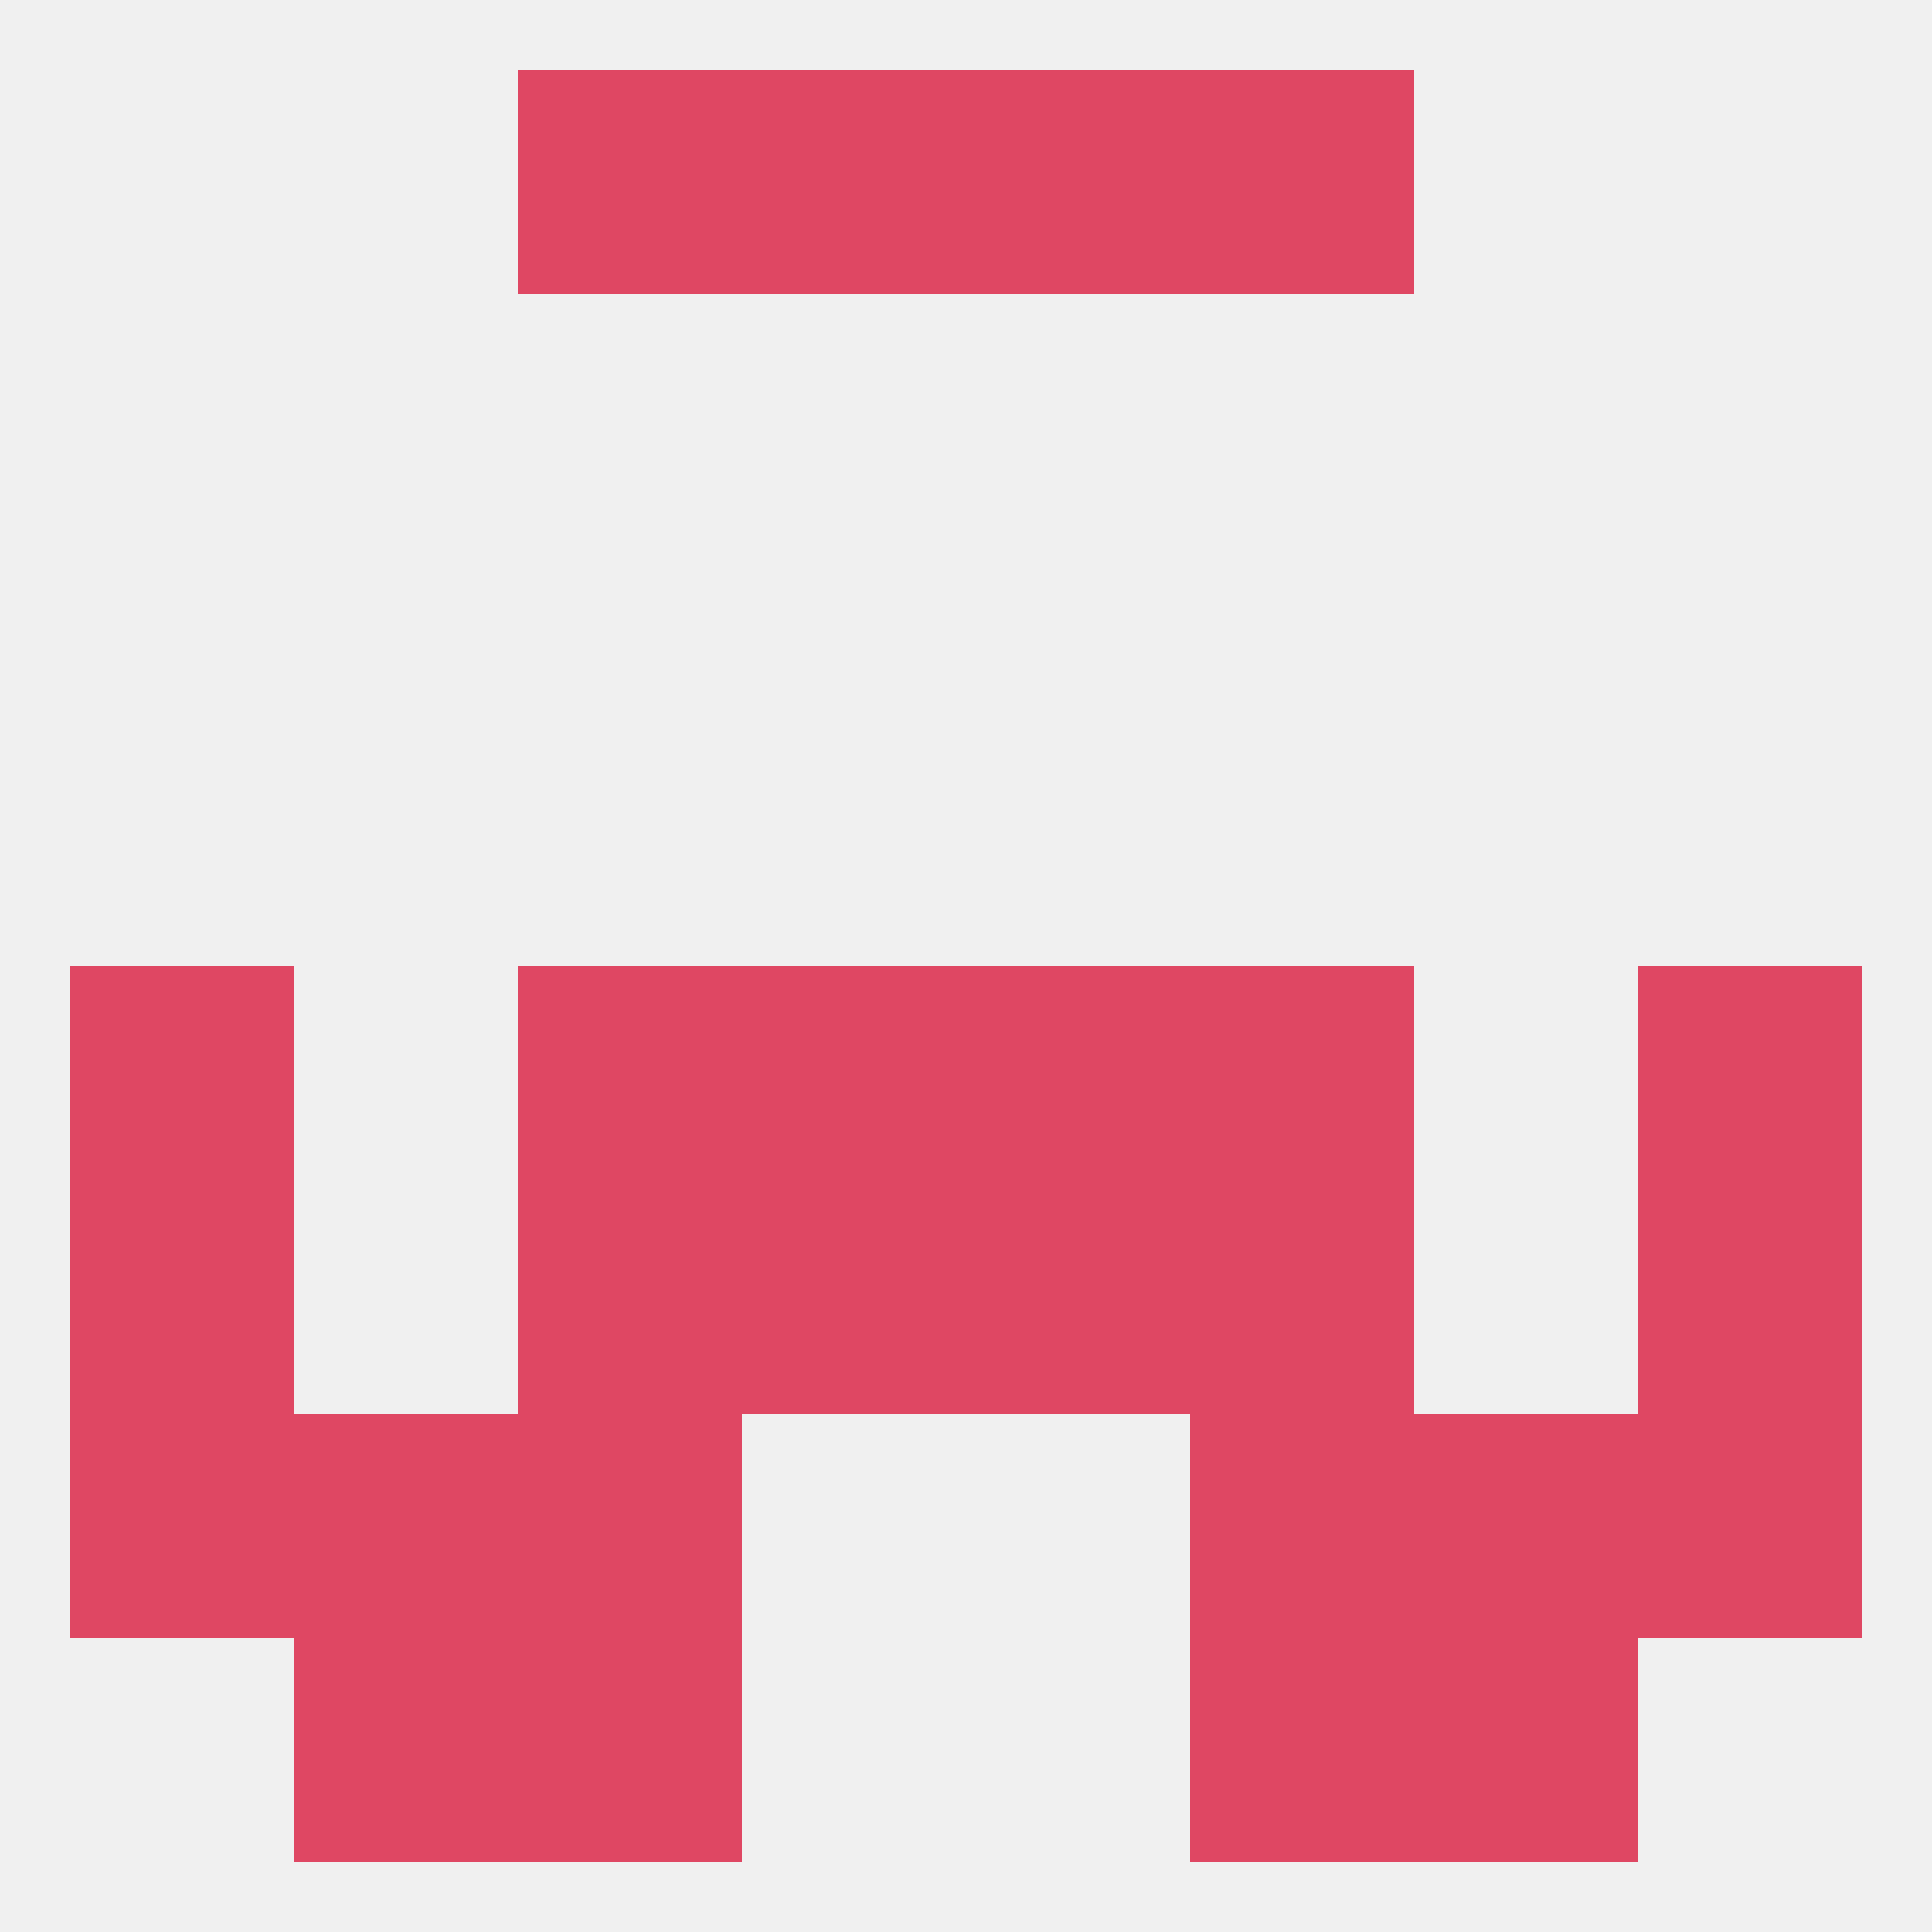 
<!--   <?xml version="1.0"?> -->
<svg version="1.1" baseprofile="full" xmlns="http://www.w3.org/2000/svg" xmlns:xlink="http://www.w3.org/1999/xlink" xmlns:ev="http://www.w3.org/2001/xml-events" width="250" height="250" viewBox="0 0 250 250" >
	<rect width="100%" height="100%" fill="rgba(240,240,240,255)"/>

	<rect x="9" y="125" width="29" height="29" fill="rgba(223,71,99,255)"/>
	<rect x="212" y="125" width="29" height="29" fill="rgba(223,71,99,255)"/>
	<rect x="67" y="125" width="29" height="29" fill="rgba(223,71,99,255)"/>
	<rect x="154" y="125" width="29" height="29" fill="rgba(223,71,99,255)"/>
	<rect x="96" y="125" width="29" height="29" fill="rgba(223,71,99,255)"/>
	<rect x="125" y="125" width="29" height="29" fill="rgba(223,71,99,255)"/>
	<rect x="154" y="154" width="29" height="29" fill="rgba(223,71,99,255)"/>
	<rect x="9" y="154" width="29" height="29" fill="rgba(223,71,99,255)"/>
	<rect x="212" y="154" width="29" height="29" fill="rgba(223,71,99,255)"/>
	<rect x="96" y="154" width="29" height="29" fill="rgba(223,71,99,255)"/>
	<rect x="125" y="154" width="29" height="29" fill="rgba(223,71,99,255)"/>
	<rect x="67" y="154" width="29" height="29" fill="rgba(223,71,99,255)"/>
	<rect x="38" y="183" width="29" height="29" fill="rgba(223,71,99,255)"/>
	<rect x="183" y="183" width="29" height="29" fill="rgba(223,71,99,255)"/>
	<rect x="67" y="183" width="29" height="29" fill="rgba(223,71,99,255)"/>
	<rect x="154" y="183" width="29" height="29" fill="rgba(223,71,99,255)"/>
	<rect x="9" y="183" width="29" height="29" fill="rgba(223,71,99,255)"/>
	<rect x="212" y="183" width="29" height="29" fill="rgba(223,71,99,255)"/>
	<rect x="38" y="212" width="29" height="29" fill="rgba(223,71,99,255)"/>
	<rect x="183" y="212" width="29" height="29" fill="rgba(223,71,99,255)"/>
	<rect x="67" y="212" width="29" height="29" fill="rgba(223,71,99,255)"/>
	<rect x="154" y="212" width="29" height="29" fill="rgba(223,71,99,255)"/>
	<rect x="96" y="9" width="29" height="29" fill="rgba(223,71,99,255)"/>
	<rect x="125" y="9" width="29" height="29" fill="rgba(223,71,99,255)"/>
	<rect x="67" y="9" width="29" height="29" fill="rgba(223,71,99,255)"/>
	<rect x="154" y="9" width="29" height="29" fill="rgba(223,71,99,255)"/>
</svg>